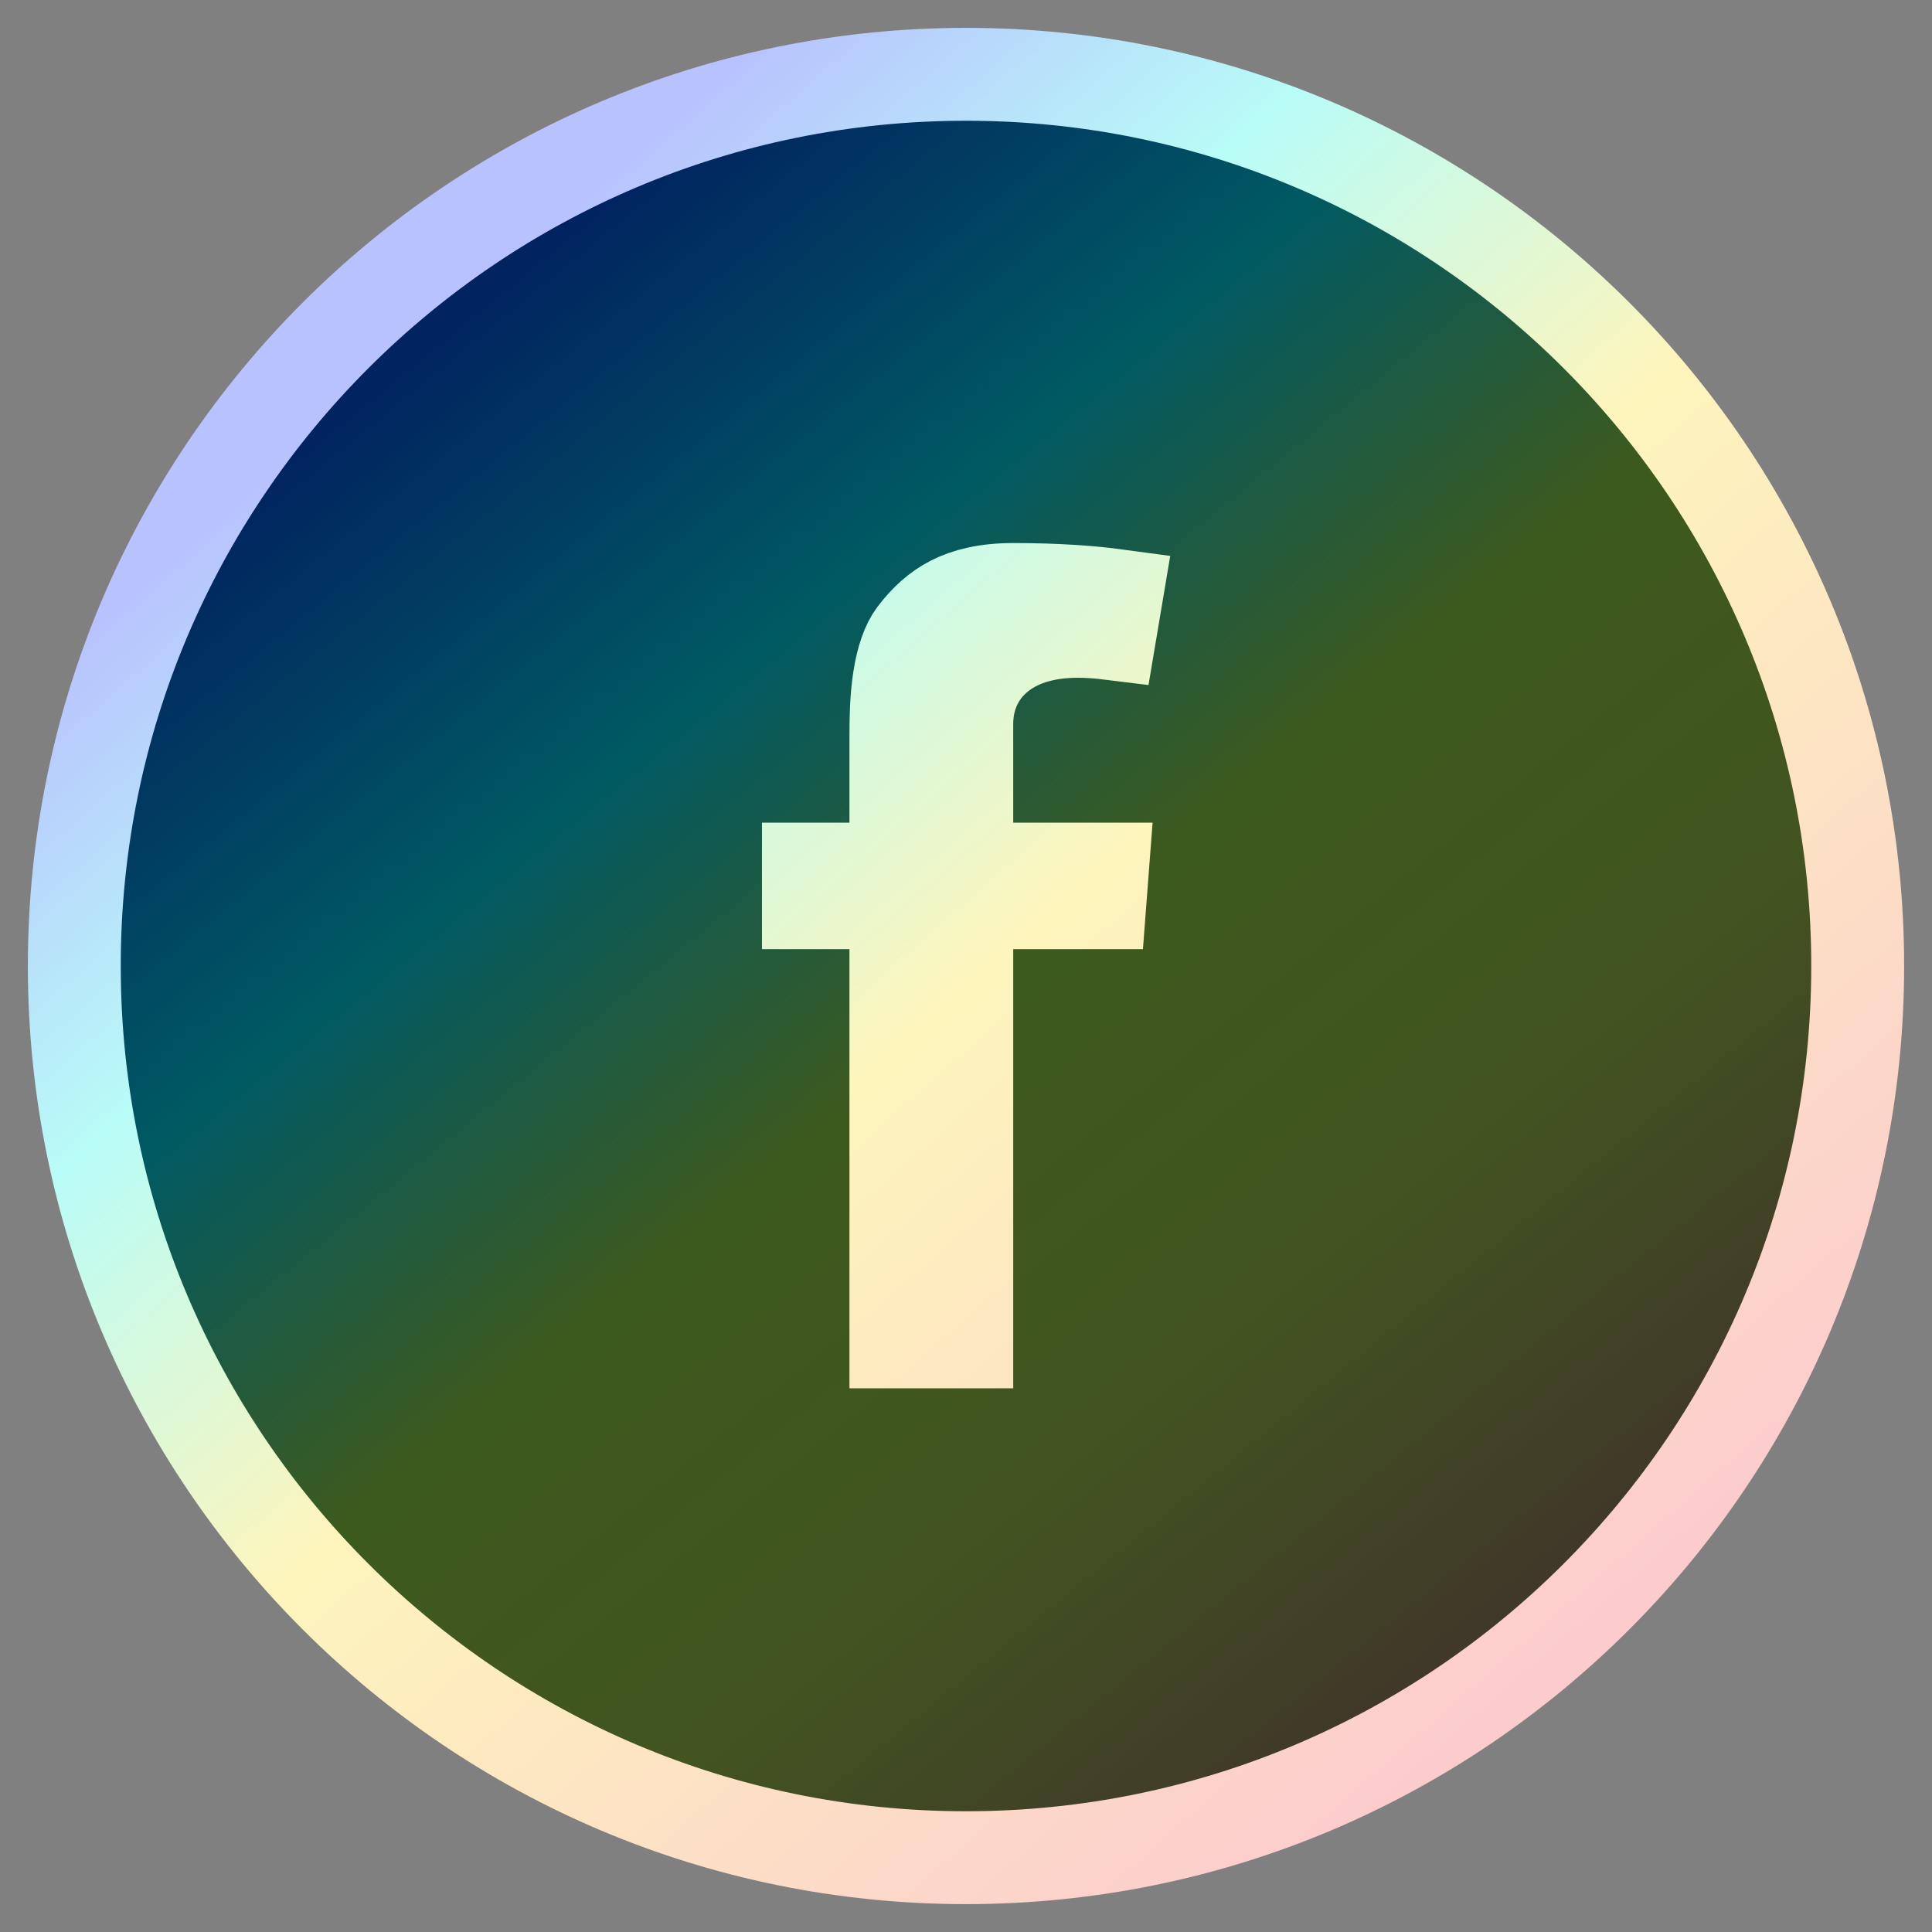 <svg width="52" height="52" viewBox="0 0 52 52" fill="none" xmlns="http://www.w3.org/2000/svg">
<rect x="0" y="0" width="52" height="52" fill="#808080" stroke="none"/>
<g clip-path="url(#clip0_2010_410)">
<path d="M26.021 25.547V36.116H24.113V25.547V24.297H22.863H21.758V23.393H22.863H24.113V22.143V19.859C24.113 19.36 24.121 18.804 24.203 18.272C24.287 17.727 24.431 17.331 24.616 17.084C24.917 16.687 25.237 16.4 25.62 16.203C26.005 16.007 26.523 15.866 27.271 15.866C28.517 15.866 29.43 15.944 30.05 16.028L29.878 17.05C29.604 17.016 29.305 16.992 29.004 16.992C28.429 16.992 27.733 17.09 27.138 17.457C26.465 17.872 26.021 18.578 26.021 19.486V22.143V23.393H27.271H29.673L29.604 24.297H27.271H26.021V25.547ZM31.09 16.229C31.09 16.229 31.09 16.229 31.09 16.229L31.09 16.229ZM26 2C12.744 2 2 12.744 2 26C2 39.256 12.744 50 26 50C39.256 50 50 39.256 50 26C50 12.744 39.256 2 26 2Z" fill="url(#paint0_linear_2010_410)" stroke="url(#paint1_linear_2010_410)" stroke-width="2.5"/>
</g>
<defs>
<linearGradient id="paint0_linear_2010_410" x1="10.073" y1="8.972" x2="39.865" y2="45.417" gradientUnits="userSpaceOnUse">
<stop offset="0.025" stop-color="#012460"/>
<stop offset="0.28" stop-color="#005A63"/>
<stop offset="0.515" stop-color="#3D5A1E"/>
<stop offset="0.75" stop-color="#425420"/>
<stop offset="1" stop-color="#40352A"/>
</linearGradient>
<linearGradient id="paint1_linear_2010_410" x1="10.073" y1="10.117" x2="40.998" y2="45.408" gradientUnits="userSpaceOnUse">
<stop stop-color="#B8C2FE"/>
<stop offset="0.225" stop-color="#B8FCF7"/>
<stop offset="0.485" stop-color="#FDF5BC"/>
<stop offset="1" stop-color="#FCCCCD"/>
</linearGradient>
<clipPath id="clip0_2010_410">
<rect width="52" height="52" fill="white"/>
</clipPath>
</defs>
</svg>
